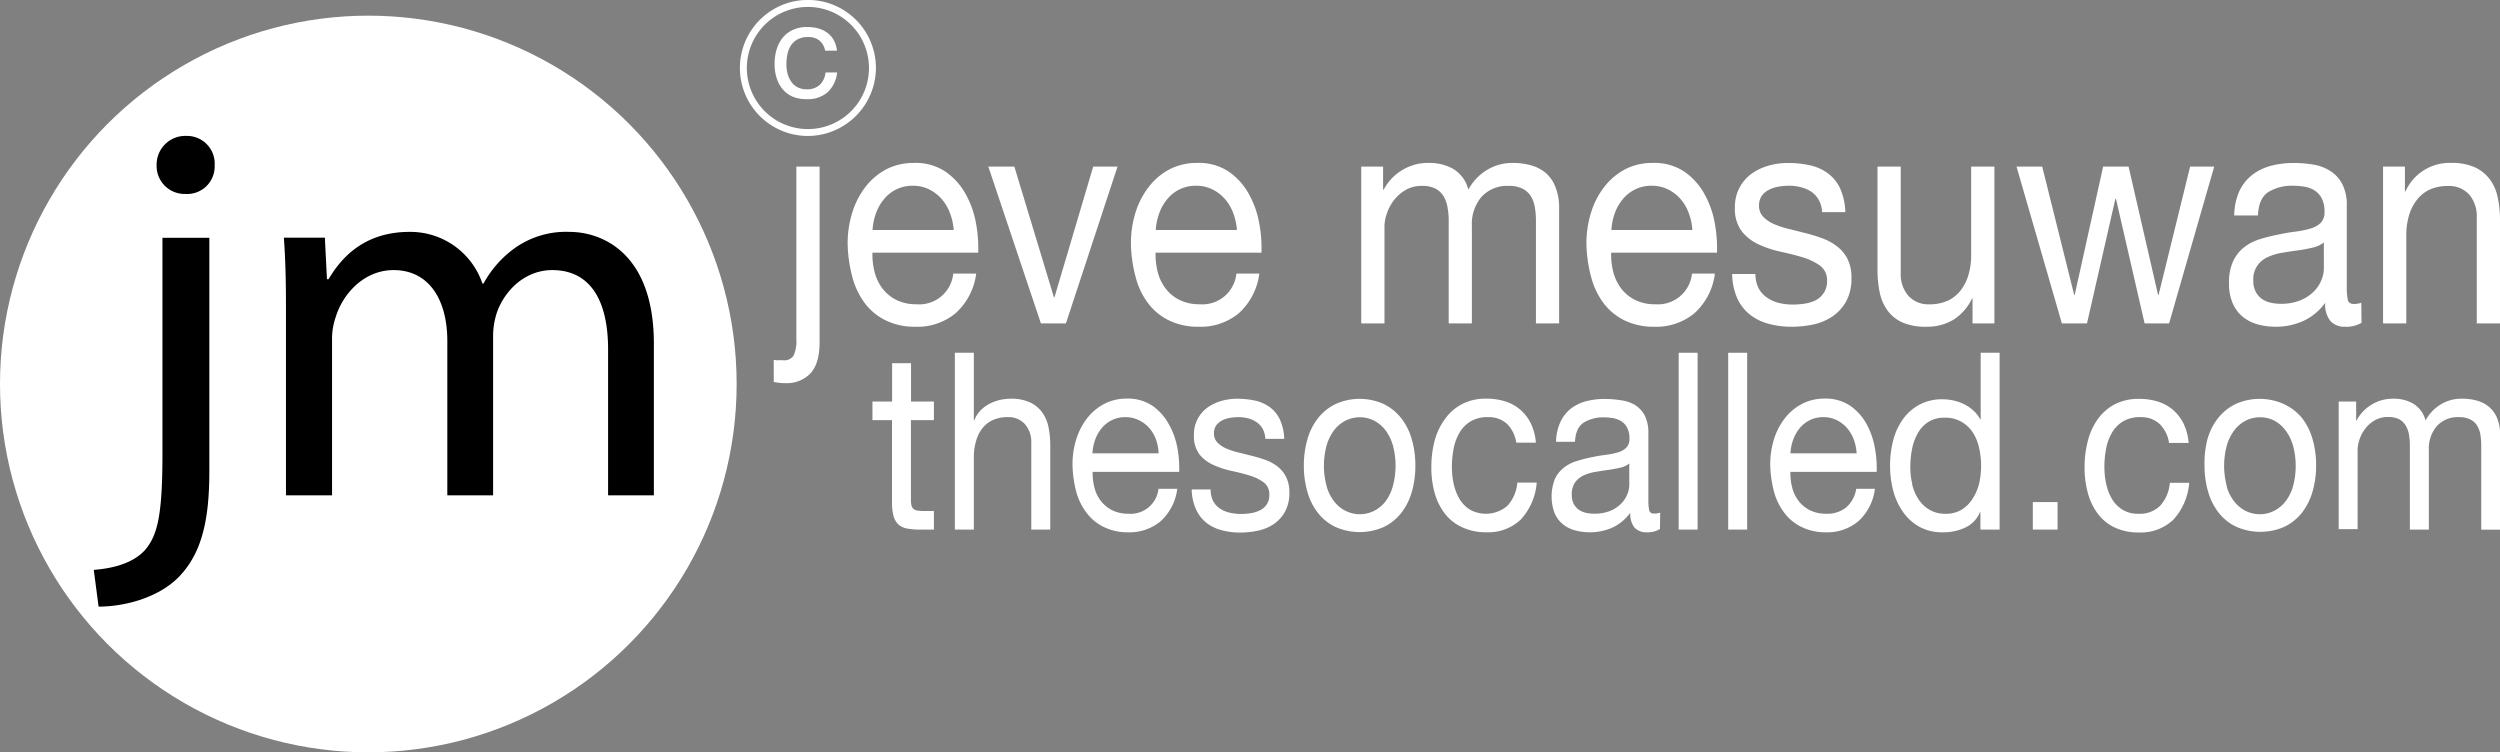 <svg xmlns="http://www.w3.org/2000/svg" viewBox="0 0 475.67 143.14"><rect x="0" y="0" width="475.67" height="143.14" fill="#808080" stroke="none"/><defs><style>.cls-1{fill:#fff;}</style></defs><title>namewhite</title><g id="Layer_2" data-name="Layer 2"><g id="Layer_1-2" data-name="Layer 1"><circle class="cls-1" cx="70.08" cy="73.06" r="70.08"/><path d="M17.84,108.43c4.06-.31,7.6-1.42,9.73-3.75C30,101.84,30.91,98,30.91,86.24v-41h8.92V89.69c0,9.52-1.52,15.7-5.88,20.16-4,4-10.43,5.57-15.19,5.57Zm23-77a5.23,5.23,0,0,1-5.57,5.47,5.32,5.32,0,0,1-5.47-5.47,5.46,5.46,0,0,1,5.67-5.57A5.27,5.27,0,0,1,40.84,31.44Z"/><path d="M54.41,58.49c0-5.07-.1-9.22-.4-13.27h7.8l.4,7.9h.31c2.73-4.66,7.29-9,15.4-9a14.48,14.48,0,0,1,13.87,9.83H92a20.14,20.14,0,0,1,5.47-6.39,16.77,16.77,0,0,1,10.84-3.44c6.48,0,16.1,4.25,16.1,21.27V94.25H115.7V66.49c0-9.42-3.44-15.1-10.64-15.1-5.06,0-9,3.75-10.53,8.11A14.53,14.53,0,0,0,93.82,64V94.25H85.11V64.87c0-7.8-3.45-13.48-10.23-13.48-5.58,0-9.63,4.46-11,8.92a12.47,12.47,0,0,0-.7,4.36V94.25H54.41Z"/><path class="cls-1" d="M154.16,71.08a6.21,6.21,0,0,1-4.7,1.82,10.55,10.55,0,0,1-2.24-.23V68.46l.44.08a2.38,2.38,0,0,0,.39,0H149a2.08,2.08,0,0,0,2-.89,6.9,6.9,0,0,0,.52-3.2V31.7h4.42V65.28Q155.9,69.27,154.16,71.08Z"/><path class="cls-1" d="M181.78,59.63a11.39,11.39,0,0,1-7.59,2.54A12.55,12.55,0,0,1,168.61,61a11,11,0,0,1-4-3.23,14.35,14.35,0,0,1-2.42-5,26.71,26.71,0,0,1-.91-6.29,19.86,19.86,0,0,1,.94-6.23,15.32,15.32,0,0,1,2.62-4.9,12,12,0,0,1,4-3.24A11.29,11.29,0,0,1,173.93,31a10.14,10.14,0,0,1,5.95,1.65,12.5,12.5,0,0,1,3.8,4.18,17.59,17.59,0,0,1,2,5.54,25.84,25.84,0,0,1,.44,5.71H166a13.27,13.27,0,0,0,.42,3.72,8.78,8.78,0,0,0,1.5,3.12,7.69,7.69,0,0,0,2.65,2.16,8.38,8.38,0,0,0,3.8.81,6.49,6.49,0,0,0,7-5.83h4.37A12.24,12.24,0,0,1,181.78,59.63Zm-1.06-19.16a8.46,8.46,0,0,0-1.62-2.68A7.54,7.54,0,0,0,176.71,36a6.94,6.94,0,0,0-3-.66,6.93,6.93,0,0,0-5.45,2.48,8.78,8.78,0,0,0-1.56,2.68,11.26,11.26,0,0,0-.68,3.26h15.44A11.29,11.29,0,0,0,180.72,40.47Z"/><path class="cls-1" d="M198.05,61.53l-10-29.83H193l7.53,24.87h.1L208,31.7h4.63l-9.82,29.83Z"/><path class="cls-1" d="M235.67,59.63a11.38,11.38,0,0,1-7.58,2.54A12.59,12.59,0,0,1,222.5,61a11,11,0,0,1-4-3.23,14.16,14.16,0,0,1-2.41-5,26.2,26.2,0,0,1-.91-6.29,19.86,19.86,0,0,1,.93-6.23,15.34,15.34,0,0,1,2.63-4.9,12,12,0,0,1,4-3.24A11.3,11.3,0,0,1,227.83,31a10.16,10.16,0,0,1,5.95,1.65,12.47,12.47,0,0,1,3.79,4.18,17.59,17.59,0,0,1,2,5.54,25.87,25.87,0,0,1,.45,5.71H219.87a13.27,13.27,0,0,0,.42,3.72,8.63,8.63,0,0,0,1.51,3.12,7.51,7.51,0,0,0,2.65,2.16,8.34,8.34,0,0,0,3.79.81,6.49,6.49,0,0,0,7-5.83h4.37A12.24,12.24,0,0,1,235.67,59.63Zm-1.06-19.16A8.62,8.62,0,0,0,233,37.79,7.77,7.77,0,0,0,230.61,36a7,7,0,0,0-3-.66,6.93,6.93,0,0,0-5.46,2.48,8.78,8.78,0,0,0-1.56,2.68,11.26,11.26,0,0,0-.68,3.26h15.44A11.29,11.29,0,0,0,234.61,40.47Z"/><path class="cls-1" d="M263.16,31.7v4.39h.11A9.54,9.54,0,0,1,272,31a9.07,9.07,0,0,1,4.52,1.15,6.4,6.4,0,0,1,2.86,3.93,9.75,9.75,0,0,1,3.56-3.75A9.2,9.2,0,0,1,287.75,31a12.61,12.61,0,0,1,3.66.49A7.43,7.43,0,0,1,294.22,33,6.87,6.87,0,0,1,296,35.71a10.67,10.67,0,0,1,.65,4V61.53h-4.41V42a15.18,15.18,0,0,0-.21-2.59,5.71,5.71,0,0,0-.78-2.11,4,4,0,0,0-1.59-1.41,5.68,5.68,0,0,0-2.62-.52,6.58,6.58,0,0,0-5.15,2.08A8,8,0,0,0,280.05,43V61.53h-4.41V42a13.66,13.66,0,0,0-.24-2.65,5.91,5.91,0,0,0-.8-2.11,4,4,0,0,0-1.54-1.38,5.36,5.36,0,0,0-2.46-.49,6.1,6.1,0,0,0-3.3.86,7.73,7.73,0,0,0-2.24,2.08,8.79,8.79,0,0,0-1.25,2.51,7.86,7.86,0,0,0-.39,2.16V61.53H259V31.7Z"/><path class="cls-1" d="M322.36,59.63a11.39,11.39,0,0,1-7.59,2.54A12.62,12.62,0,0,1,309.18,61a11,11,0,0,1-4-3.23,14.18,14.18,0,0,1-2.42-5,26.2,26.2,0,0,1-.91-6.29,19.58,19.58,0,0,1,.94-6.23,15.13,15.13,0,0,1,2.62-4.9,12.08,12.08,0,0,1,4-3.24A11.3,11.3,0,0,1,314.51,31a10.16,10.16,0,0,1,5.95,1.65,12.36,12.36,0,0,1,3.79,4.18,17.6,17.6,0,0,1,2,5.54,26.45,26.45,0,0,1,.44,5.71H306.56a12.92,12.92,0,0,0,.41,3.72,9,9,0,0,0,1.51,3.12,7.6,7.6,0,0,0,2.65,2.16,8.38,8.38,0,0,0,3.8.81,6.51,6.51,0,0,0,7-5.83h4.36A12.19,12.19,0,0,1,322.36,59.63Zm-1.07-19.16a8.44,8.44,0,0,0-1.61-2.68A7.54,7.54,0,0,0,317.29,36a6.94,6.94,0,0,0-3-.66,7.07,7.07,0,0,0-3.09.66,7.16,7.16,0,0,0-2.37,1.82,8.78,8.78,0,0,0-1.56,2.68,11.25,11.25,0,0,0-.67,3.26H322A11,11,0,0,0,321.29,40.47Z"/><path class="cls-1" d="M334.62,54.87a5,5,0,0,0,1.64,1.79,6.92,6.92,0,0,0,2.28,1,12,12,0,0,0,2.63.29,15.3,15.3,0,0,0,2.18-.17,7.52,7.52,0,0,0,2.11-.64A4,4,0,0,0,347,55.73a3.83,3.83,0,0,0,.63-2.27,3.42,3.42,0,0,0-1.3-2.89A10.83,10.83,0,0,0,343.12,49c-1.3-.4-2.71-.76-4.24-1.09a20.37,20.37,0,0,1-4.23-1.39A8.68,8.68,0,0,1,331.4,44a7,7,0,0,1-1.3-4.5,7.68,7.68,0,0,1,.91-3.86A7.83,7.83,0,0,1,333.35,33a10.24,10.24,0,0,1,3.22-1.5,13.34,13.34,0,0,1,3.56-.49,19.74,19.74,0,0,1,4.21.43,9.2,9.2,0,0,1,3.4,1.5,7.62,7.62,0,0,1,2.37,2.89,12,12,0,0,1,1,4.53h-4.42a5.3,5.3,0,0,0-.68-2.4,4.72,4.72,0,0,0-1.45-1.53,6.28,6.28,0,0,0-2-.83,8.75,8.75,0,0,0-2.16-.26,12.56,12.56,0,0,0-2,.17,6.32,6.32,0,0,0-1.84.61,3.7,3.7,0,0,0-1.35,1.15,3.12,3.12,0,0,0-.52,1.88,2.92,2.92,0,0,0,.8,2.1,6.38,6.38,0,0,0,2.06,1.39,17,17,0,0,0,2.8.92q1.56.38,3.12.78a32.1,32.1,0,0,1,3.25,1,10.2,10.2,0,0,1,2.8,1.53,7.11,7.11,0,0,1,2,2.39,7.74,7.74,0,0,1,.75,3.58,9,9,0,0,1-1,4.5,8.47,8.47,0,0,1-2.65,2.89A10.45,10.45,0,0,1,345,61.74a20.35,20.35,0,0,1-4.08.43,16.91,16.91,0,0,1-4.26-.52,10,10,0,0,1-3.59-1.7,8.41,8.41,0,0,1-2.49-3.12,11.68,11.68,0,0,1-1-4.7H334A6,6,0,0,0,334.62,54.87Z"/><path class="cls-1" d="M375.31,61.53V56.8h-.1a9.62,9.62,0,0,1-3.59,4.07,9.82,9.82,0,0,1-5.14,1.3,11,11,0,0,1-4.42-.78,7.12,7.12,0,0,1-2.86-2.22,8.79,8.79,0,0,1-1.53-3.44,20.58,20.58,0,0,1-.44-4.41V31.7h4.42V51.9a6.29,6.29,0,0,0,1.45,4.38,5.1,5.1,0,0,0,4,1.62,8.26,8.26,0,0,0,3.51-.69,6.71,6.71,0,0,0,2.47-2,8.63,8.63,0,0,0,1.48-3,13.24,13.24,0,0,0,.49-3.72V31.7h4.42V61.53Z"/><path class="cls-1" d="M408.05,61.53,402.6,37.82h-.11l-5.4,23.71h-4.78L383.68,31.7h4.89l6.08,24.41h.1l5.41-24.41H405l5.61,24.41h.1l6-24.41h4.58l-8.58,29.83Z"/><path class="cls-1" d="M449.32,61.42a5.74,5.74,0,0,1-3.17.75,3.59,3.59,0,0,1-2.73-1.07,4.94,4.94,0,0,1-1-3.49,10.74,10.74,0,0,1-4.24,3.49A12.79,12.79,0,0,1,433,62.17a13,13,0,0,1-3.46-.46,7.67,7.67,0,0,1-2.83-1.45,6.74,6.74,0,0,1-1.9-2.56,9.44,9.44,0,0,1-.7-3.84,9.54,9.54,0,0,1,.78-4.15,7.33,7.33,0,0,1,2.05-2.63,9.2,9.2,0,0,1,2.91-1.53,30.6,30.6,0,0,1,3.36-.86c1.21-.27,2.36-.47,3.45-.61a17.33,17.33,0,0,0,2.89-.58,4.61,4.61,0,0,0,2-1.09,2.83,2.83,0,0,0,.73-2.11,5.28,5.28,0,0,0-.55-2.6,4,4,0,0,0-1.4-1.5,5.5,5.5,0,0,0-1.92-.69,13.84,13.84,0,0,0-2.11-.17,8.6,8.6,0,0,0-4.68,1.18c-1.24.79-1.92,2.28-2,4.47H425.1a11.62,11.62,0,0,1,1-4.67,8.47,8.47,0,0,1,2.49-3.09,10,10,0,0,1,3.56-1.7,16.92,16.92,0,0,1,4.29-.52,22.93,22.93,0,0,1,3.61.29,8.68,8.68,0,0,1,3.25,1.18,6.57,6.57,0,0,1,2.34,2.5,8.74,8.74,0,0,1,.88,4.21V54.5a11.83,11.83,0,0,0,.19,2.53c.12.54.52.81,1.22.81a5,5,0,0,0,1.35-.23Zm-7.17-15.29a5.29,5.29,0,0,1-2.19,1c-.9.21-1.84.39-2.83.52s-2,.29-3,.46a10.29,10.29,0,0,0-2.7.83,4.56,4.56,0,0,0-2.7,4.54,4.39,4.39,0,0,0,.44,2,4.07,4.07,0,0,0,1.14,1.35,4.64,4.64,0,0,0,1.64.74,7.9,7.9,0,0,0,2,.23,9.58,9.58,0,0,0,3.74-.66,7.72,7.72,0,0,0,2.54-1.66,6.52,6.52,0,0,0,1.46-2.19,6,6,0,0,0,.47-2.21Z"/><path class="cls-1" d="M457.58,31.7v4.73h.1A9.18,9.18,0,0,1,466.42,31a10.59,10.59,0,0,1,4.41.81,7.37,7.37,0,0,1,2.86,2.25,8.6,8.6,0,0,1,1.53,3.43,20.09,20.09,0,0,1,.45,4.42V61.53h-4.42V41.34A6.32,6.32,0,0,0,469.79,37a5.13,5.13,0,0,0-4-1.61,8.26,8.26,0,0,0-3.51.69,6.65,6.65,0,0,0-2.46,2,8.83,8.83,0,0,0-1.49,3,13.36,13.36,0,0,0-.49,3.73V61.53h-4.42V31.7Z"/><path class="cls-1" d="M177.69,76.4v3.54h-4.37V95.06a4.82,4.82,0,0,0,.11,1.13,1.18,1.18,0,0,0,.4.66,1.66,1.66,0,0,0,.83.31,12.29,12.29,0,0,0,1.38.07h1.65v3.53h-2.76a11.72,11.72,0,0,1-2.39-.21,3.33,3.33,0,0,1-1.62-.78,3.41,3.41,0,0,1-.91-1.6,10.15,10.15,0,0,1-.29-2.73V79.94H166V76.4h3.74V69.1h3.6v7.3Z"/><path class="cls-1" d="M185.29,67.12V80h.08a5.34,5.34,0,0,1,1.19-1.9,6.7,6.7,0,0,1,1.72-1.28,8.8,8.8,0,0,1,2-.73,9.56,9.56,0,0,1,2-.23,8.64,8.64,0,0,1,3.6.66,6,6,0,0,1,2.34,1.84,7.17,7.17,0,0,1,1.25,2.8,16.63,16.63,0,0,1,.36,3.6v16h-3.61V84.27A5.11,5.11,0,0,0,195,80.69a4.16,4.16,0,0,0-3.26-1.32,6.68,6.68,0,0,0-2.87.57,5.41,5.41,0,0,0-2,1.6A7.11,7.11,0,0,0,185.69,84a10.73,10.73,0,0,0-.4,3v13.76h-3.61V67.12Z"/><path class="cls-1" d="M220.8,99.2a9.26,9.26,0,0,1-6.2,2.08,10.28,10.28,0,0,1-4.56-1,9,9,0,0,1-3.24-2.63,11.61,11.61,0,0,1-2-4,22.19,22.19,0,0,1-.74-5.14,16.13,16.13,0,0,1,.77-5.09,12.56,12.56,0,0,1,2.14-4,9.88,9.88,0,0,1,3.27-2.64,9.05,9.05,0,0,1,4.13-.94,8.36,8.36,0,0,1,4.86,1.34,10.27,10.27,0,0,1,3.1,3.42A14.41,14.41,0,0,1,224,85.12a21.05,21.05,0,0,1,.36,4.66H207.9a10.79,10.79,0,0,0,.34,3,7,7,0,0,0,1.23,2.55,6.32,6.32,0,0,0,2.16,1.76,6.84,6.84,0,0,0,3.1.66A5.32,5.32,0,0,0,220.42,93H224A10,10,0,0,1,220.8,99.2Zm-.87-15.64a7.07,7.07,0,0,0-1.32-2.19,6.4,6.4,0,0,0-2-1.46,5.64,5.64,0,0,0-2.48-.54,5.75,5.75,0,0,0-2.52.54,5.89,5.89,0,0,0-1.93,1.49,7.22,7.22,0,0,0-1.28,2.19,9.26,9.26,0,0,0-.55,2.66h12.6A9,9,0,0,0,219.93,83.56Z"/><path class="cls-1" d="M230.81,95.32a4.1,4.1,0,0,0,1.34,1.46,5.69,5.69,0,0,0,1.87.78,10,10,0,0,0,2.14.23,12.51,12.51,0,0,0,1.78-.14,6,6,0,0,0,1.72-.52A3.28,3.28,0,0,0,241,96a3.15,3.15,0,0,0,.51-1.86,2.75,2.75,0,0,0-1.06-2.35,8.51,8.51,0,0,0-2.65-1.3c-1.06-.33-2.21-.62-3.46-.89a17.32,17.32,0,0,1-3.46-1.13,7.26,7.26,0,0,1-2.65-2,5.72,5.72,0,0,1-1.06-3.68,6.38,6.38,0,0,1,.74-3.15,6.51,6.51,0,0,1,1.91-2.15,8.68,8.68,0,0,1,2.63-1.22,10.91,10.91,0,0,1,2.91-.4,16.09,16.09,0,0,1,3.44.35,7.7,7.7,0,0,1,2.78,1.23,6.26,6.26,0,0,1,1.93,2.35,9.66,9.66,0,0,1,.84,3.7h-3.6a4.4,4.4,0,0,0-.55-2A3.86,3.86,0,0,0,239,80.27a5.15,5.15,0,0,0-1.59-.69,7.5,7.5,0,0,0-1.76-.21,10.18,10.18,0,0,0-1.64.14,5.1,5.1,0,0,0-1.5.5,3.08,3.08,0,0,0-1.11.94,2.57,2.57,0,0,0-.42,1.53,2.37,2.37,0,0,0,.66,1.72,5.12,5.12,0,0,0,1.67,1.13,13.37,13.37,0,0,0,2.29.75l2.55.64a26.16,26.16,0,0,1,2.65.8,8.41,8.41,0,0,1,2.29,1.25,6,6,0,0,1,1.62,2,6.29,6.29,0,0,1,.61,2.93,7.38,7.38,0,0,1-.83,3.67,6.91,6.91,0,0,1-2.16,2.36,8.55,8.55,0,0,1-3,1.24,15.86,15.86,0,0,1-3.33.36,13.6,13.6,0,0,1-3.48-.43,8,8,0,0,1-2.93-1.39,6.87,6.87,0,0,1-2-2.54,9.63,9.63,0,0,1-.85-3.84h3.61A4.9,4.9,0,0,0,230.81,95.32Z"/><path class="cls-1" d="M248.76,83.59a11.53,11.53,0,0,1,2-4,9.62,9.62,0,0,1,3.35-2.71,11.14,11.14,0,0,1,9.18,0,9.64,9.64,0,0,1,3.33,2.71,11.53,11.53,0,0,1,2,4,18,18,0,0,1,.68,5,17.72,17.72,0,0,1-.68,5,11.7,11.7,0,0,1-2,4,9.45,9.45,0,0,1-3.33,2.68,11.34,11.34,0,0,1-9.18,0,9.43,9.43,0,0,1-3.35-2.68,11.7,11.7,0,0,1-2-4,17.72,17.72,0,0,1-.68-5A18,18,0,0,1,248.76,83.59Zm3.67,9a8.43,8.43,0,0,0,1.46,2.87,6.49,6.49,0,0,0,2.19,1.77,6.06,6.06,0,0,0,5.3,0,6.4,6.4,0,0,0,2.19-1.77A8.43,8.43,0,0,0,265,92.54a14.87,14.87,0,0,0,0-7.87,8.87,8.87,0,0,0-1.46-2.9A6.34,6.34,0,0,0,261.38,80a6.06,6.06,0,0,0-5.3,0,6.44,6.44,0,0,0-2.19,1.79,8.87,8.87,0,0,0-1.46,2.9,14.87,14.87,0,0,0,0,7.87Z"/><path class="cls-1" d="M286.73,80.64a5.15,5.15,0,0,0-3.65-1.27,6.18,6.18,0,0,0-3.26.8,6.09,6.09,0,0,0-2.1,2.12,9.49,9.49,0,0,0-1.13,3,18.85,18.85,0,0,0-.34,3.56,15,15,0,0,0,.36,3.3A9.49,9.49,0,0,0,277.74,95a6,6,0,0,0,2,2,6.28,6.28,0,0,0,7.11-.8,7.43,7.43,0,0,0,1.85-4.38h3.69a11.76,11.76,0,0,1-3,7,9,9,0,0,1-6.64,2.45,10.37,10.37,0,0,1-4.43-.9A8.64,8.64,0,0,1,275,97.84a11.45,11.45,0,0,1-2-3.94,18,18,0,0,1-.66-5,19.87,19.87,0,0,1,.64-5.11A12.5,12.5,0,0,1,275,79.63a9.28,9.28,0,0,1,3.25-2.78,9.77,9.77,0,0,1,4.54-1,12,12,0,0,1,3.5.49,8.14,8.14,0,0,1,2.88,1.53,8.27,8.27,0,0,1,2.06,2.62,10.32,10.32,0,0,1,1,3.74h-3.73A6.36,6.36,0,0,0,286.73,80.64Z"/><path class="cls-1" d="M315.84,100.66a4.68,4.68,0,0,1-2.59.62,3,3,0,0,1-2.23-.87,4.1,4.1,0,0,1-.82-2.85,9,9,0,0,1-3.46,2.85,10.81,10.81,0,0,1-7.09.49,6.17,6.17,0,0,1-2.31-1.18,5.53,5.53,0,0,1-1.55-2.09,9.12,9.12,0,0,1,.07-6.53A6,6,0,0,1,297.53,89a7.32,7.32,0,0,1,2.38-1.25,27.31,27.31,0,0,1,2.73-.71c1-.22,1.93-.38,2.83-.49a14.76,14.76,0,0,0,2.35-.47,3.73,3.73,0,0,0,1.61-.9,2.29,2.29,0,0,0,.6-1.72,4.33,4.33,0,0,0-.45-2.12,3.28,3.28,0,0,0-1.14-1.22,4.61,4.61,0,0,0-1.57-.57,11.28,11.28,0,0,0-1.72-.14,7,7,0,0,0-3.82,1c-1,.64-1.57,1.86-1.66,3.65h-3.6a9.32,9.32,0,0,1,.85-3.82,7,7,0,0,1,2-2.52,8.35,8.35,0,0,1,2.91-1.39,14,14,0,0,1,3.5-.42,19.44,19.44,0,0,1,2.95.23A7.21,7.21,0,0,1,311,77a5.37,5.37,0,0,1,1.91,2,7.13,7.13,0,0,1,.72,3.43V95a10.26,10.26,0,0,0,.15,2.07c.1.43.43.65,1,.65a4.1,4.1,0,0,0,1.1-.18ZM310,88.18a4.14,4.14,0,0,1-1.78.82q-1.09.25-2.31.42c-.81.11-1.62.24-2.44.38a8.42,8.42,0,0,0-2.21.68,4.12,4.12,0,0,0-1.59,1.33,4,4,0,0,0-.61,2.37,3.55,3.55,0,0,0,.36,1.67,3.23,3.23,0,0,0,.93,1.1,3.83,3.83,0,0,0,1.34.61,7,7,0,0,0,1.61.18,8,8,0,0,0,3.06-.53,6.42,6.42,0,0,0,2.07-1.36,5.34,5.34,0,0,0,1.19-1.79,4.77,4.77,0,0,0,.38-1.8Z"/><path class="cls-1" d="M323,67.12v33.64H319.4V67.12Z"/><path class="cls-1" d="M332.43,67.12v33.64h-3.61V67.12Z"/><path class="cls-1" d="M353.56,99.2a9.26,9.26,0,0,1-6.2,2.08,10.28,10.28,0,0,1-4.56-1,8.91,8.91,0,0,1-3.24-2.63,11.61,11.61,0,0,1-2-4,21.66,21.66,0,0,1-.74-5.14,16.13,16.13,0,0,1,.76-5.09,12.58,12.58,0,0,1,2.15-4A9.85,9.85,0,0,1,343,76.78a9.12,9.12,0,0,1,4.14-.94A8.36,8.36,0,0,1,352,77.18a10.27,10.27,0,0,1,3.1,3.42,14.67,14.67,0,0,1,1.61,4.52,21.05,21.05,0,0,1,.36,4.66H340.66a10.43,10.43,0,0,0,.34,3,7,7,0,0,0,1.23,2.55,6.23,6.23,0,0,0,2.16,1.76,6.84,6.84,0,0,0,3.1.66,5.75,5.75,0,0,0,3.75-1.18A5.84,5.84,0,0,0,353.18,93h3.56A10,10,0,0,1,353.56,99.2Zm-.87-15.64a7.27,7.27,0,0,0-1.32-2.19,6.4,6.4,0,0,0-1.95-1.46,5.67,5.67,0,0,0-2.48-.54,5.76,5.76,0,0,0-2.53.54,6,6,0,0,0-1.93,1.49,7.4,7.4,0,0,0-1.27,2.19,9.26,9.26,0,0,0-.55,2.66h12.6A9.28,9.28,0,0,0,352.69,83.56Z"/><path class="cls-1" d="M376.81,100.76v-3.3h-.09a5.52,5.52,0,0,1-2.8,2.92,9.71,9.71,0,0,1-4.2.9,9.06,9.06,0,0,1-4.43-1,9.32,9.32,0,0,1-3.14-2.78,12.39,12.39,0,0,1-1.89-4,18.53,18.53,0,0,1-.64-4.9,19,19,0,0,1,.62-4.9,12,12,0,0,1,1.87-4,9.29,9.29,0,0,1,3.14-2.73,9.18,9.18,0,0,1,4.39-1,9.31,9.31,0,0,1,1.82.19,8.68,8.68,0,0,1,2,.63,8.15,8.15,0,0,1,1.85,1.18,6.22,6.22,0,0,1,1.46,1.81h.09V67.12h3.6v33.64Zm-13-8.65a9,9,0,0,0,1.23,2.9,6.15,6.15,0,0,0,2.12,2,5.92,5.92,0,0,0,3,.75,5.74,5.74,0,0,0,3.1-.8,6.42,6.42,0,0,0,2.08-2.1A9.36,9.36,0,0,0,376.57,92a15.63,15.63,0,0,0,.37-3.35,15.23,15.23,0,0,0-.39-3.46,8.8,8.8,0,0,0-1.21-2.94,6.36,6.36,0,0,0-2.14-2,6.14,6.14,0,0,0-3.18-.78,5.74,5.74,0,0,0-3.1.8,6,6,0,0,0-2,2.12,9.94,9.94,0,0,0-1.11,3,18.17,18.17,0,0,0-.34,3.48A13.66,13.66,0,0,0,363.85,92.11Z"/><path class="cls-1" d="M391.49,95.53v5.23h-4.71V95.53Z"/><path class="cls-1" d="M410.88,80.64a5.16,5.16,0,0,0-3.65-1.27,6.24,6.24,0,0,0-3.27.8,6.09,6.09,0,0,0-2.1,2.12,9.48,9.48,0,0,0-1.12,3,18.06,18.06,0,0,0-.34,3.56,15,15,0,0,0,.36,3.3A9.48,9.48,0,0,0,401.88,95a6,6,0,0,0,2,2,5.49,5.49,0,0,0,2.92.75A5.55,5.55,0,0,0,411,96.24a7.37,7.37,0,0,0,1.85-4.38h3.69a11.81,11.81,0,0,1-3,7,9,9,0,0,1-6.64,2.45,10.42,10.42,0,0,1-4.44-.9,8.61,8.61,0,0,1-3.22-2.54,11.45,11.45,0,0,1-1.95-3.94,18,18,0,0,1-.66-5,19.44,19.44,0,0,1,.64-5.11,12.12,12.12,0,0,1,1.93-4.15,9.25,9.25,0,0,1,3.24-2.78,9.8,9.8,0,0,1,4.54-1,12,12,0,0,1,3.5.49,8.27,8.27,0,0,1,2.89,1.53,8.41,8.41,0,0,1,2.06,2.62,10.52,10.52,0,0,1,1,3.74h-3.73A6.35,6.35,0,0,0,410.88,80.64Z"/><path class="cls-1" d="M420,83.59a11.53,11.53,0,0,1,2-4,9.62,9.62,0,0,1,3.35-2.71,11.16,11.16,0,0,1,9.19,0A9.83,9.83,0,0,1,438,79.54a11.69,11.69,0,0,1,2,4,17.59,17.59,0,0,1,.68,5,17.37,17.37,0,0,1-.68,5,11.86,11.86,0,0,1-2,4,9.63,9.63,0,0,1-3.33,2.68,11.37,11.37,0,0,1-9.19,0,9.43,9.43,0,0,1-3.35-2.68,11.7,11.7,0,0,1-2-4,17.72,17.72,0,0,1-.68-5A18,18,0,0,1,420,83.59Zm3.67,9a8.44,8.44,0,0,0,1.47,2.87,6.46,6.46,0,0,0,2.18,1.77,6,6,0,0,0,2.65.61,5.89,5.89,0,0,0,2.65-.61,6.4,6.4,0,0,0,2.19-1.77,8.43,8.43,0,0,0,1.46-2.87,14.87,14.87,0,0,0,0-7.87,8.87,8.87,0,0,0-1.46-2.9A6.34,6.34,0,0,0,432.66,80a6,6,0,0,0-2.65-.61,6.09,6.09,0,0,0-2.65.61,6.4,6.4,0,0,0-2.18,1.79,8.89,8.89,0,0,0-1.47,2.9,14.87,14.87,0,0,0,0,7.87Z"/><path class="cls-1" d="M448.3,76.4V80h.08a7.81,7.81,0,0,1,7.09-4.14,7.29,7.29,0,0,1,3.69.94A5.26,5.26,0,0,1,461.5,80a8.14,8.14,0,0,1,2.9-3.06,7.59,7.59,0,0,1,4-1.08,10.3,10.3,0,0,1,3,.4,6,6,0,0,1,2.29,1.25,5.6,5.6,0,0,1,1.49,2.19,8.84,8.84,0,0,1,.53,3.23v17.85h-3.61v-16a12.92,12.92,0,0,0-.17-2.12,4.59,4.59,0,0,0-.64-1.72A3.2,3.2,0,0,0,470,79.8a4.6,4.6,0,0,0-2.14-.43,5.35,5.35,0,0,0-4.2,1.7,6.5,6.5,0,0,0-1.53,4.52v15.17h-3.61v-16a11.24,11.24,0,0,0-.19-2.17,5,5,0,0,0-.66-1.72,3.18,3.18,0,0,0-1.25-1.13,4.49,4.49,0,0,0-2-.4,5,5,0,0,0-2.7.71,6.17,6.17,0,0,0-1.82,1.69,7,7,0,0,0-1,2,6.52,6.52,0,0,0-.32,1.77v15.17h-3.6V76.4Z"/><path class="cls-1" d="M155.94,7.74a3.26,3.26,0,0,0-2.18-.69,4,4,0,0,0-2,.44,3.55,3.55,0,0,0-1.26,1.14,4.92,4.92,0,0,0-.67,1.64,9.33,9.33,0,0,0-.2,1.92,7.54,7.54,0,0,0,.21,1.78,4.83,4.83,0,0,0,.68,1.53,3.35,3.35,0,0,0,1.19,1.08,3.59,3.59,0,0,0,1.75.41,3.54,3.54,0,0,0,2.51-.84,3.77,3.77,0,0,0,1.1-2.36h2.21a6,6,0,0,1-1.81,3.76,5.73,5.73,0,0,1-4,1.32,6.93,6.93,0,0,1-2.66-.48A5.1,5.1,0,0,1,148.94,17a6,6,0,0,1-1.16-2.12,8.59,8.59,0,0,1-.4-2.7,9.79,9.79,0,0,1,.38-2.76,6.54,6.54,0,0,1,1.16-2.24,5.34,5.34,0,0,1,1.94-1.49,6.29,6.29,0,0,1,2.72-.55,7.9,7.9,0,0,1,2.1.27,5,5,0,0,1,1.72.82,4.45,4.45,0,0,1,1.24,1.41,5.32,5.32,0,0,1,.61,2H157A3.26,3.26,0,0,0,155.94,7.74Z"/><path class="cls-1" d="M153.73,25.87a12.94,12.94,0,1,1,12.93-12.94A13,13,0,0,1,153.73,25.87Zm0-24.55a11.62,11.62,0,1,0,11.61,11.61A11.63,11.63,0,0,0,153.73,1.32Z"/></g></g></svg>